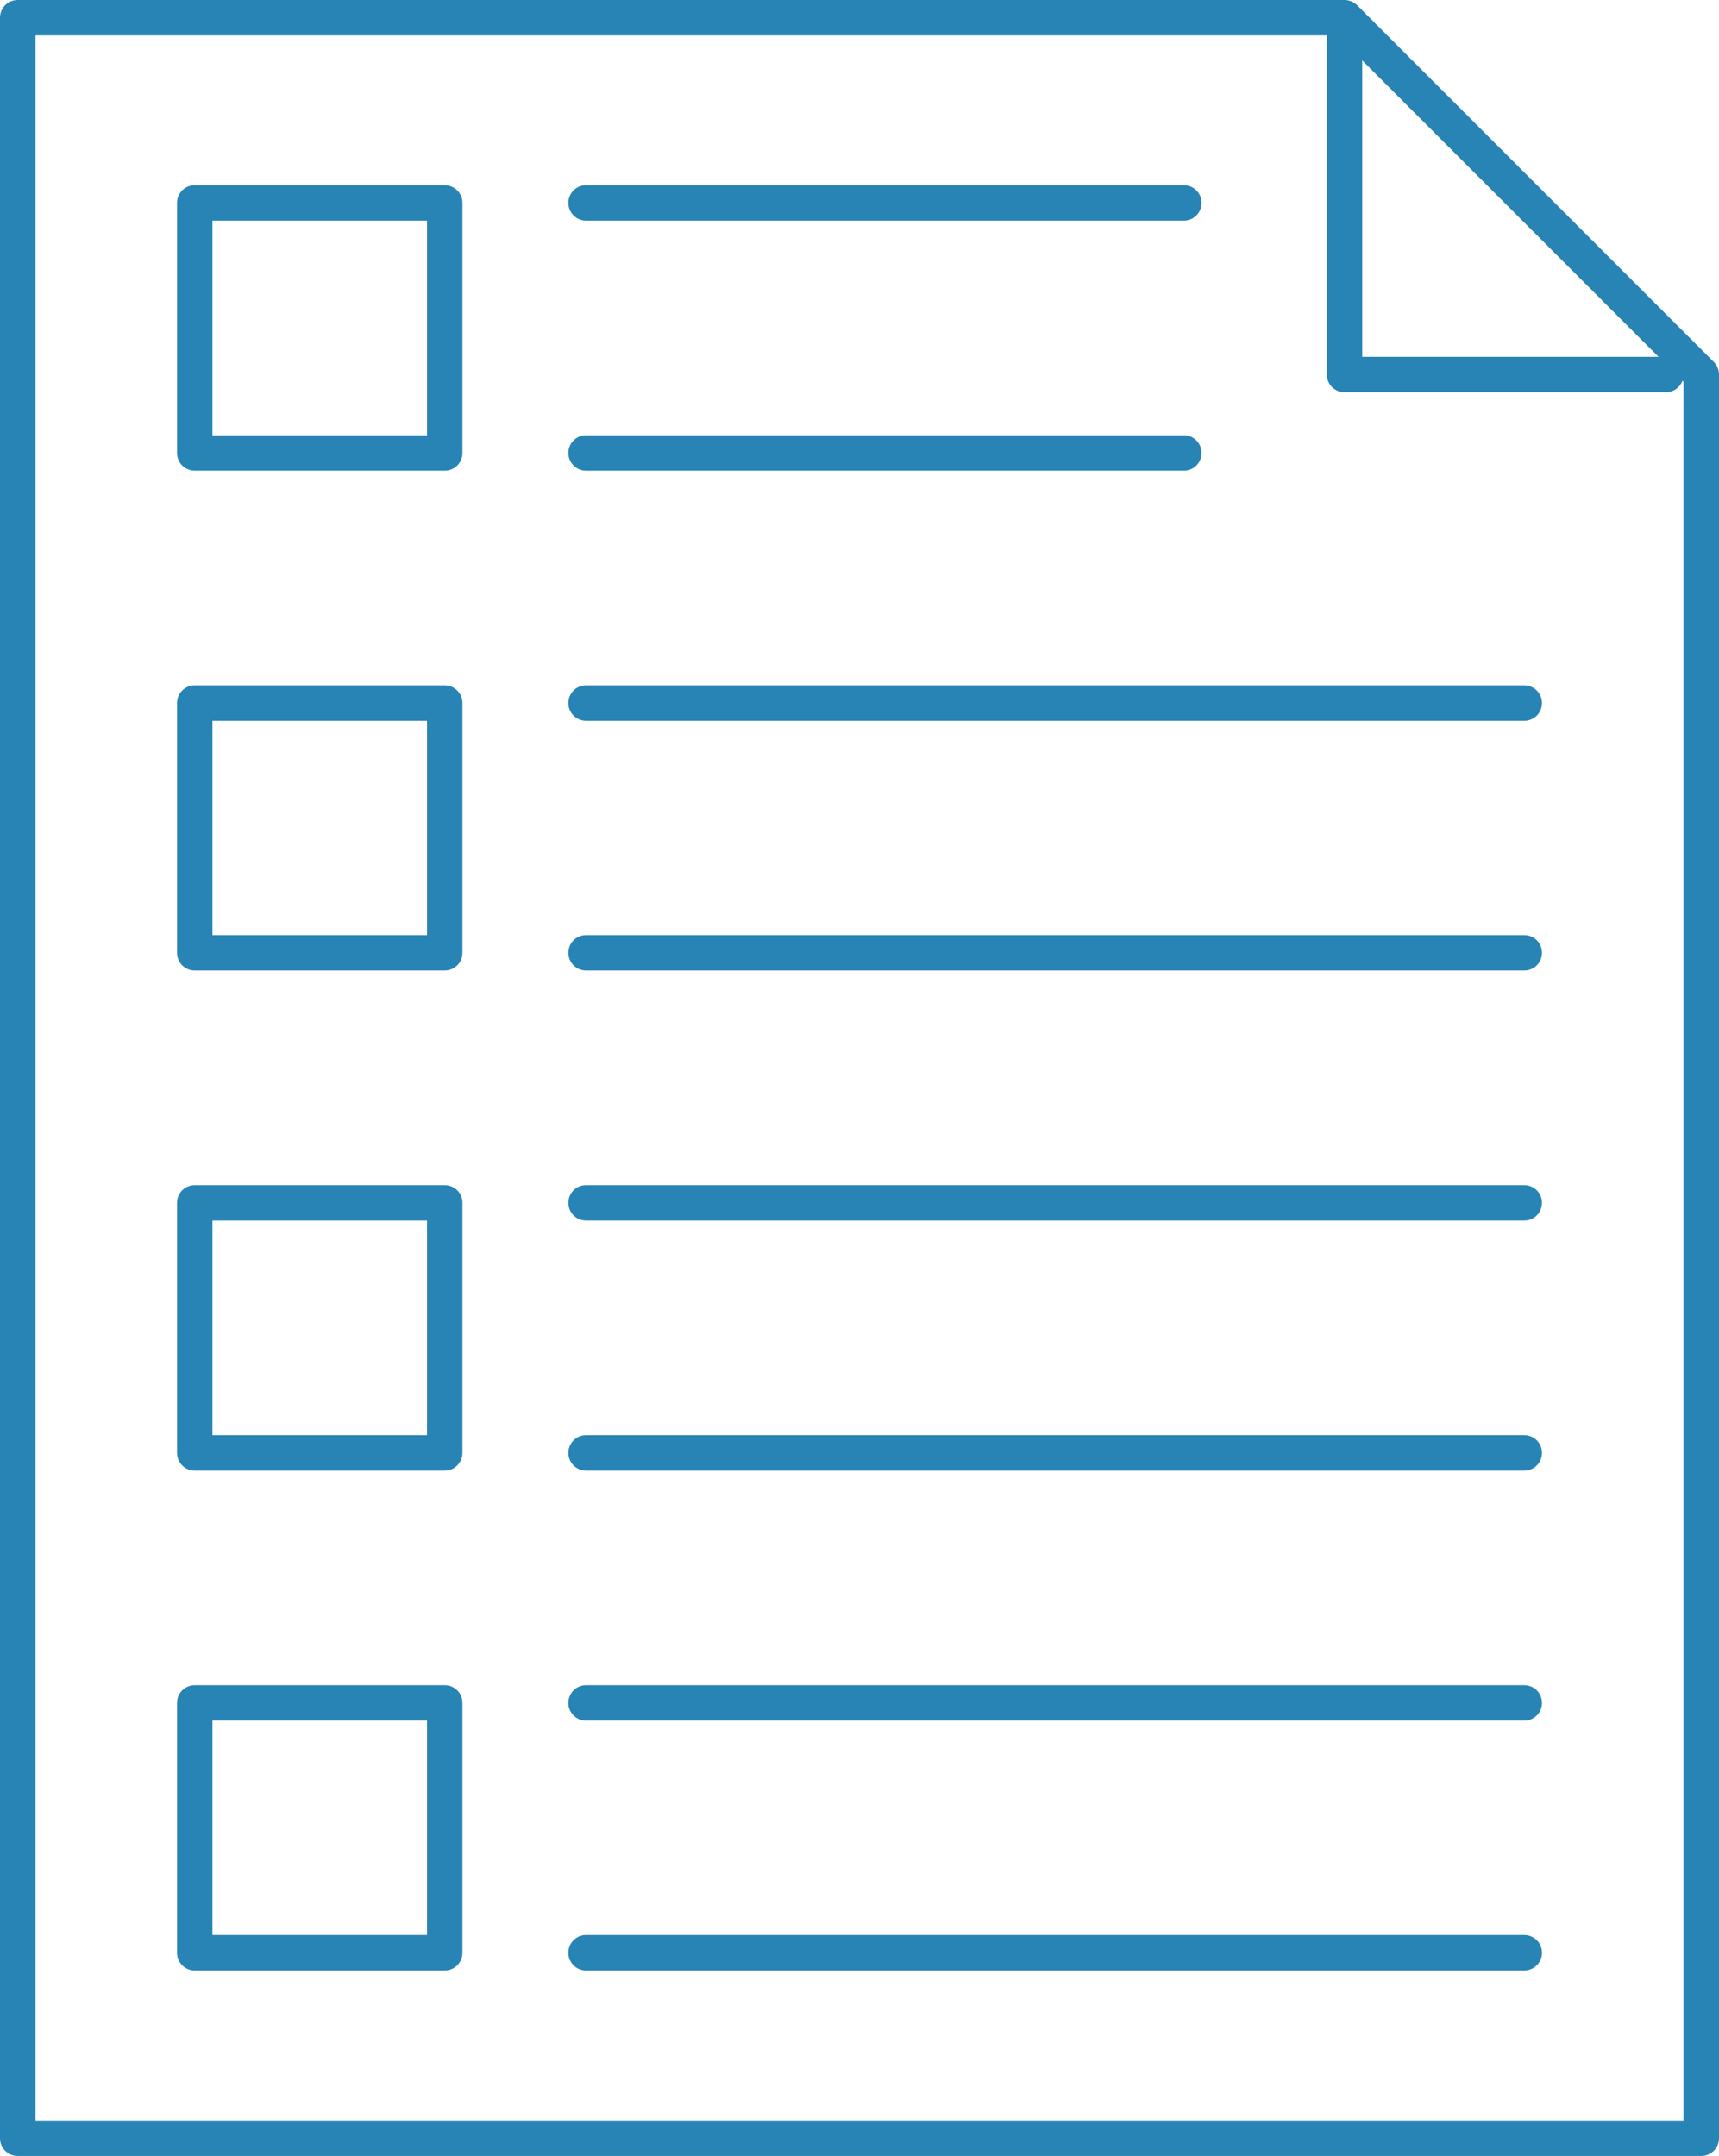 <?xml version="1.0" encoding="UTF-8"?> <svg xmlns="http://www.w3.org/2000/svg" viewBox="0 0 63.12 79.15"><defs><style>.d{fill:#2784b4;}</style></defs><g id="a"></g><g id="b"><g id="c"><g><path class="d" d="M62.47,79.15H.65c-.36,0-.65-.29-.65-.65V.65C0,.29,.29,0,.65,0H49.37c.17,0,.34,.07,.46,.19l13.1,13.1c.12,.12,.19,.29,.19,.46V78.5c0,.36-.29,.65-.65,.65Zm-61.17-1.3H61.82V14.02L49.1,1.3H1.3V77.85Z"></path><path class="d" d="M61.17,14.4h-11.8c-.36,0-.65-.29-.65-.65V1.4c0-.36,.29-.65,.65-.65s.65,.29,.65,.65V13.1h11.15c.36,0,.65,.29,.65,.65s-.29,.65-.65,.65Z"></path><path class="d" d="M43.47,17.28H21.52c-.36,0-.65-.29-.65-.65s.29-.65,.65-.65h21.95c.36,0,.65,.29,.65,.65s-.29,.65-.65,.65Z"></path><path class="d" d="M55.97,26.46H21.52c-.36,0-.65-.29-.65-.65s.29-.65,.65-.65H55.97c.36,0,.65,.29,.65,.65s-.29,.65-.65,.65Z"></path><path class="d" d="M55.97,35.63H21.52c-.36,0-.65-.29-.65-.65s.29-.65,.65-.65H55.97c.36,0,.65,.29,.65,.65s-.29,.65-.65,.65Z"></path><path class="d" d="M55.97,44.81H21.52c-.36,0-.65-.29-.65-.65s.29-.65,.65-.65H55.97c.36,0,.65,.29,.65,.65s-.29,.65-.65,.65Z"></path><path class="d" d="M55.97,53.99H21.52c-.36,0-.65-.29-.65-.65s.29-.65,.65-.65H55.97c.36,0,.65,.29,.65,.65s-.29,.65-.65,.65Z"></path><path class="d" d="M55.97,63.17H21.52c-.36,0-.65-.29-.65-.65s.29-.65,.65-.65H55.97c.36,0,.65,.29,.65,.65s-.29,.65-.65,.65Z"></path><path class="d" d="M55.97,72.34H21.52c-.36,0-.65-.29-.65-.65s.29-.65,.65-.65H55.97c.36,0,.65,.29,.65,.65s-.29,.65-.65,.65Z"></path><path class="d" d="M43.47,8.1H21.52c-.36,0-.65-.29-.65-.65s.29-.65,.65-.65h21.95c.36,0,.65,.29,.65,.65s-.29,.65-.65,.65Z"></path><path class="d" d="M16.33,17.28H7.15c-.36,0-.65-.29-.65-.65V7.45c0-.36,.29-.65,.65-.65h9.18c.36,0,.65,.29,.65,.65v9.18c0,.36-.29,.65-.65,.65Zm-8.53-1.3h7.88v-7.88H7.8v7.88Z"></path><path class="d" d="M16.33,35.63H7.15c-.36,0-.65-.29-.65-.65v-9.17c0-.36,.29-.65,.65-.65h9.18c.36,0,.65,.29,.65,.65v9.17c0,.36-.29,.65-.65,.65Zm-8.53-1.3h7.88v-7.87H7.8v7.87Z"></path><path class="d" d="M16.33,53.99H7.15c-.36,0-.65-.29-.65-.65v-9.18c0-.36,.29-.65,.65-.65h9.18c.36,0,.65,.29,.65,.65v9.18c0,.36-.29,.65-.65,.65Zm-8.53-1.3h7.88v-7.88H7.8v7.88Z"></path><path class="d" d="M16.33,72.34H7.15c-.36,0-.65-.29-.65-.65v-9.17c0-.36,.29-.65,.65-.65h9.18c.36,0,.65,.29,.65,.65v9.17c0,.36-.29,.65-.65,.65Zm-8.53-1.3h7.88v-7.87H7.8v7.87Z"></path></g></g></g></svg> 